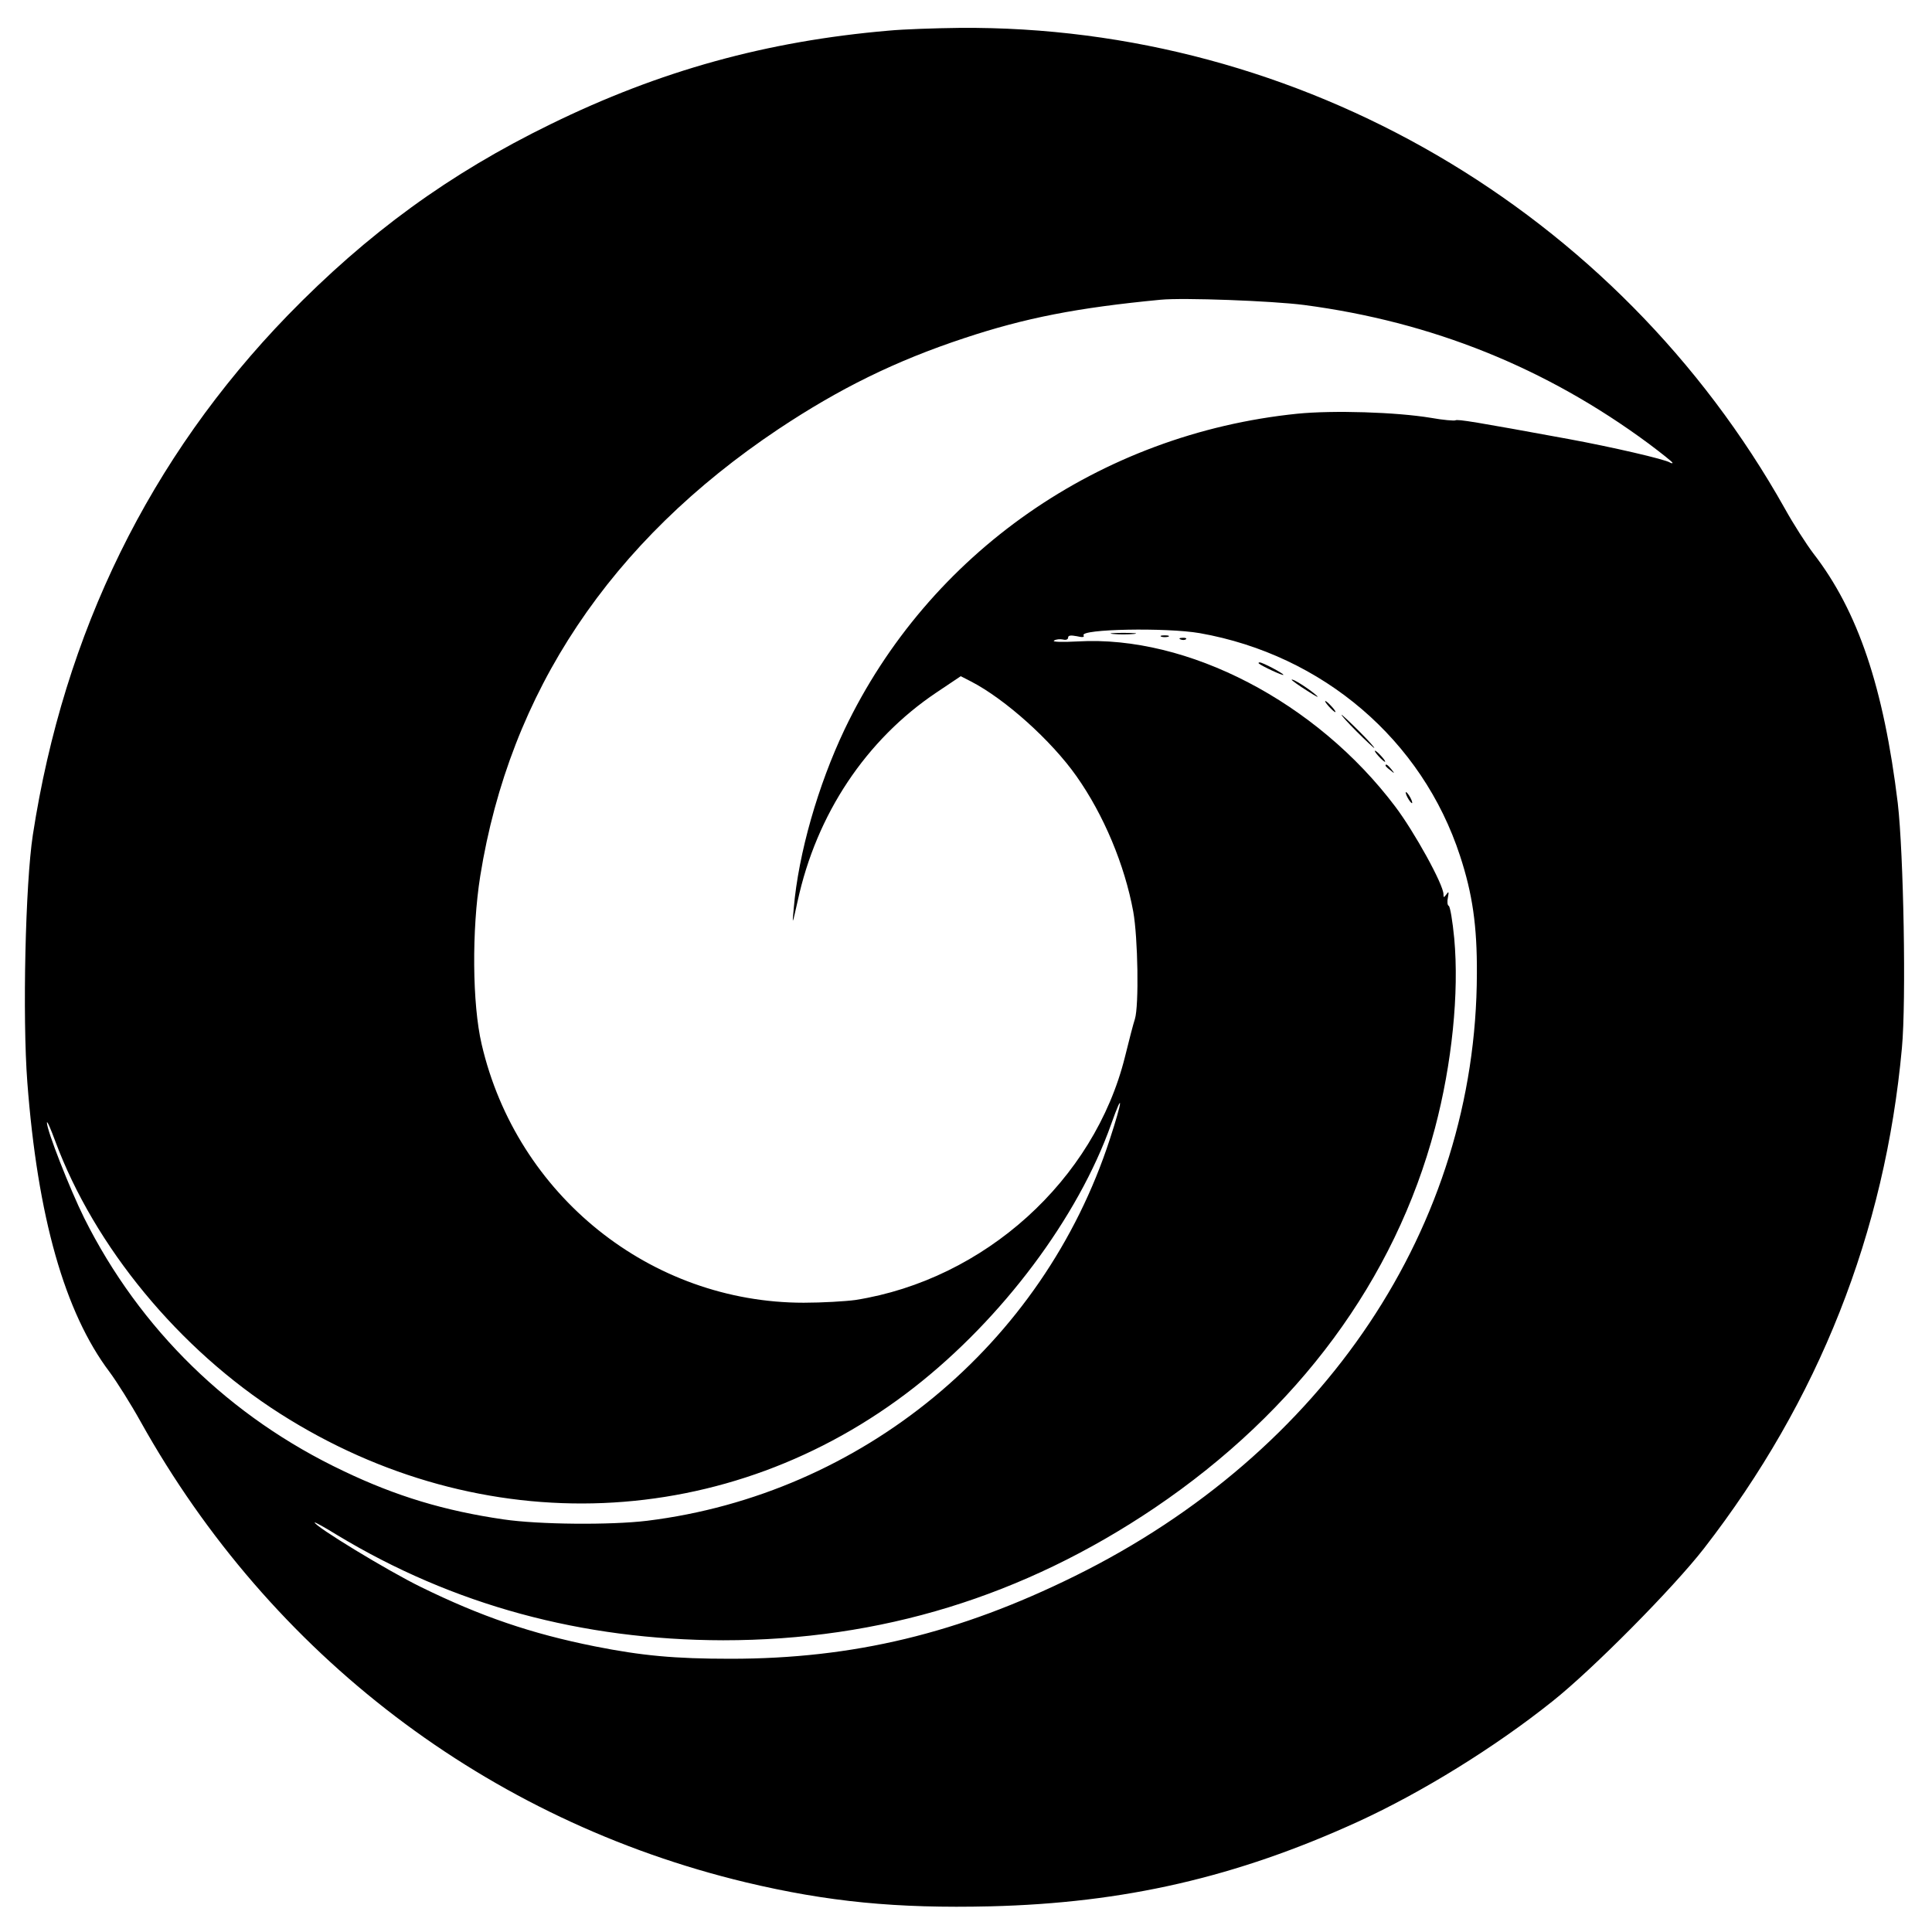 <?xml version="1.0" standalone="no"?>
<!DOCTYPE svg PUBLIC "-//W3C//DTD SVG 20010904//EN"
 "http://www.w3.org/TR/2001/REC-SVG-20010904/DTD/svg10.dtd">
<svg version="1.0" xmlns="http://www.w3.org/2000/svg"
 width="700pt" height="700pt" viewBox="0 0 700 700"
 preserveAspectRatio="xMidYMid meet">
<g transform="translate(0,700) scale(0.1,-0.1)"
fill="#000000" stroke="none">
<path d="M3220 6889 c-442 -38 -829 -145 -1225 -339 -367 -179 -663 -395 -952
-692 -500 -516 -811 -1149 -924 -1883 -27 -176 -38 -659 -20 -896 37 -487 135
-834 298 -1050 26 -35 77 -116 112 -179 473 -848 1259 -1446 2193 -1670 298
-71 546 -95 886 -87 485 12 891 105 1333 307 231 106 495 269 704 436 146 116
438 411 549 554 415 535 656 1144 717 1813 16 171 6 706 -15 887 -51 419 -144
696 -306 905 -25 33 -72 106 -103 162 -607 1082 -1757 1752 -2990 1742 -89 -1
-205 -5 -257 -10z m1505 -994 c463 -61 876 -227 1248 -502 48 -36 87 -67 87
-70 0 -2 -4 -2 -9 1 -18 12 -214 57 -366 85 -338 62 -404 73 -412 68 -4 -2
-44 1 -88 9 -126 21 -355 28 -485 15 -715 -73 -1335 -505 -1640 -1144 -96
-202 -167 -449 -184 -647 -6 -64 -6 -64 14 25 68 315 248 585 503 756 l88 59
37 -19 c124 -64 291 -214 382 -343 99 -140 175 -322 206 -491 17 -95 21 -340
6 -389 -6 -18 -22 -80 -36 -137 -111 -447 -509 -807 -976 -881 -36 -5 -121
-10 -188 -10 -555 0 -1040 389 -1167 937 -34 146 -36 413 -5 609 107 667 471
1212 1080 1619 221 147 423 247 674 330 220 73 408 110 711 139 82 8 404 -4
520 -19z m-378 -1189 c446 -79 806 -387 943 -807 45 -137 62 -253 61 -427 -2
-913 -551 -1735 -1456 -2182 -421 -208 -803 -300 -1248 -300 -203 0 -321 11
-492 45 -230 46 -412 108 -630 215 -119 58 -385 220 -385 234 0 2 37 -18 82
-46 419 -253 886 -380 1398 -381 571 0 1088 159 1564 480 519 351 870 827
1015 1375 62 234 88 491 70 688 -6 63 -15 116 -20 118 -5 2 -6 16 -3 30 4 21
3 24 -5 12 -10 -13 -11 -13 -11 0 0 35 -106 227 -175 318 -285 378 -751 621
-1150 598 -56 -3 -94 -2 -86 3 7 5 22 6 32 4 11 -3 19 0 19 7 0 8 10 9 31 5
21 -5 29 -4 25 3 -14 23 300 29 421 8z m-326 -1834 c-242 -744 -899 -1286
-1676 -1382 -131 -16 -392 -14 -521 5 -213 31 -389 84 -579 175 -412 195 -738
513 -940 917 -52 105 -136 319 -135 346 1 7 14 -24 30 -67 142 -383 449 -755
815 -988 731 -466 1626 -429 2297 95 320 250 594 616 714 954 45 127 42 88 -5
-55z"/>
<path d="M4033 4703 c20 -2 54 -2 75 0 20 2 3 4 -38 4 -41 0 -58 -2 -37 -4z"/>
<path d="M4208 4693 c6 -2 18 -2 25 0 6 3 1 5 -13 5 -14 0 -19 -2 -12 -5z"/>
<path d="M4278 4683 c7 -3 16 -2 19 1 4 3 -2 6 -13 5 -11 0 -14 -3 -6 -6z"/>
<path d="M4561 4596 c10 -9 89 -46 89 -41 0 5 -75 45 -86 45 -4 0 -5 -2 -3 -4z"/>
<path d="M4680 4537 c0 -2 26 -21 58 -41 31 -20 45 -27 30 -14 -30 26 -88 62
-88 55z"/>
<path d="M4815 4440 c10 -11 20 -20 23 -20 3 0 -3 9 -13 20 -10 11 -20 20 -23
20 -3 0 3 -9 13 -20z"/>
<path d="M4915 4350 c33 -33 62 -60 64 -60 3 0 -21 27 -54 60 -33 33 -62 60
-64 60 -3 0 21 -27 54 -60z"/>
<path d="M4995 4260 c10 -11 20 -20 23 -20 3 0 -3 9 -13 20 -10 11 -20 20 -23
20 -3 0 3 -9 13 -20z"/>
<path d="M5020 4226 c0 -2 8 -10 18 -17 15 -13 16 -12 3 4 -13 16 -21 21 -21
13z"/>
<path d="M5100 4110 c6 -11 13 -20 16 -20 2 0 0 9 -6 20 -6 11 -13 20 -16 20
-2 0 0 -9 6 -20z"/>
</g>
</svg>
